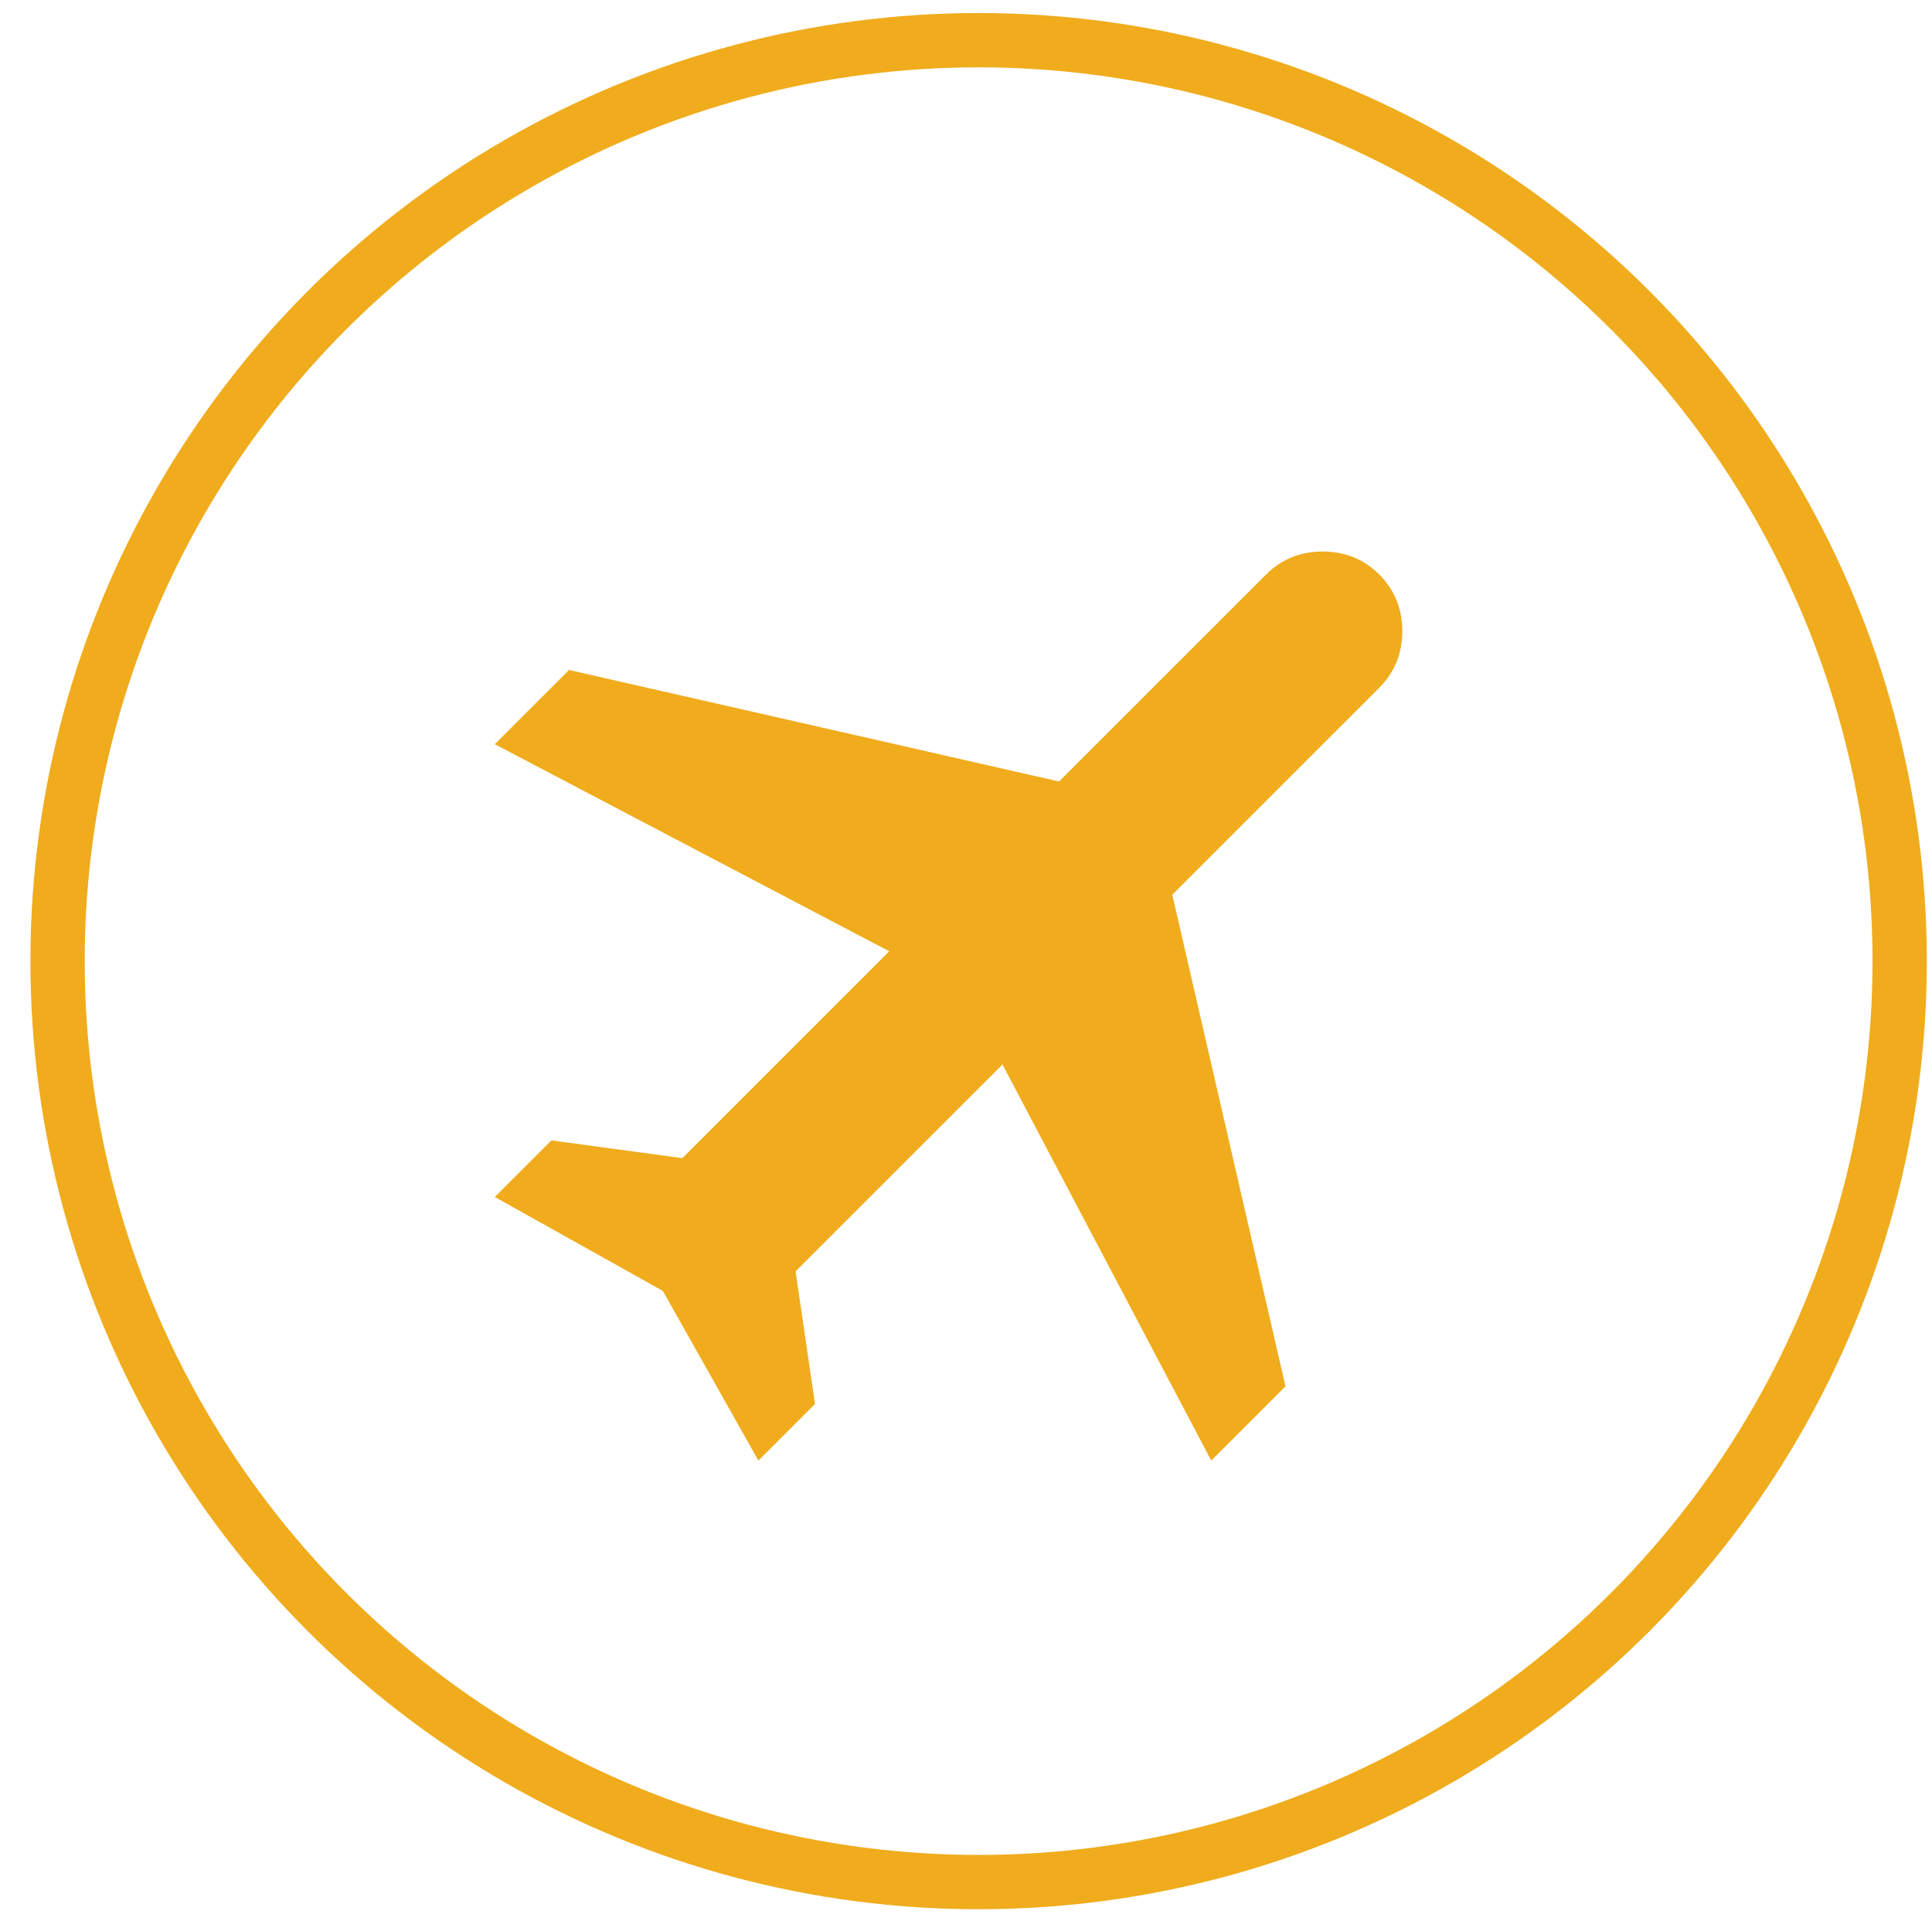 <?xml version="1.0" encoding="UTF-8" standalone="no"?>
<!DOCTYPE svg PUBLIC "-//W3C//DTD SVG 1.1//EN" "http://www.w3.org/Graphics/SVG/1.1/DTD/svg11.dtd">
<svg width="100%" height="100%" viewBox="0 0 107 106" version="1.1" xmlns="http://www.w3.org/2000/svg" xmlns:xlink="http://www.w3.org/1999/xlink" xml:space="preserve" xmlns:serif="http://www.serif.com/" style="fill-rule:evenodd;clip-rule:evenodd;stroke-linecap:round;stroke-linejoin:round;stroke-miterlimit:1.5;">
    <g transform="matrix(1,0,0,1,-11142,-959)">
        <g id="iconSpeed" transform="matrix(1,0,0,1,7340.27,959)">
            <rect x="3802.67" y="0" width="106" height="106" style="fill:none;"/>
            <g transform="matrix(1.759,0,0,1.759,2904.31,-792.842)">
                <circle cx="541" cy="481" r="29" style="fill:none;stroke:rgb(240,172,29);stroke-width:1.71px;"/>
            </g>
            <g transform="matrix(0.66,0.66,-0.66,0.66,5533.92,-5213.89)">
                <path d="M2749.76,5272.65L2724.38,5264.79L2724.38,5282.15L2730.76,5286.9L2730.76,5291.65L2719.63,5288.54L2708.64,5291.65L2708.64,5286.9L2714.88,5282.15L2714.88,5264.79L2689.64,5272.65L2689.64,5266.42L2714.88,5250.54L2714.88,5233.17C2714.88,5231.88 2715.35,5230.77 2716.29,5229.83C2717.23,5228.89 2718.34,5228.42 2719.63,5228.42C2720.91,5228.42 2722.03,5228.89 2722.97,5229.83C2723.91,5230.77 2724.38,5231.88 2724.38,5233.17L2724.38,5250.54L2749.76,5266.42L2749.76,5272.65Z" style="fill:rgb(240,172,29);fill-rule:nonzero;"/>
            </g>
        </g>
    </g>
</svg>
